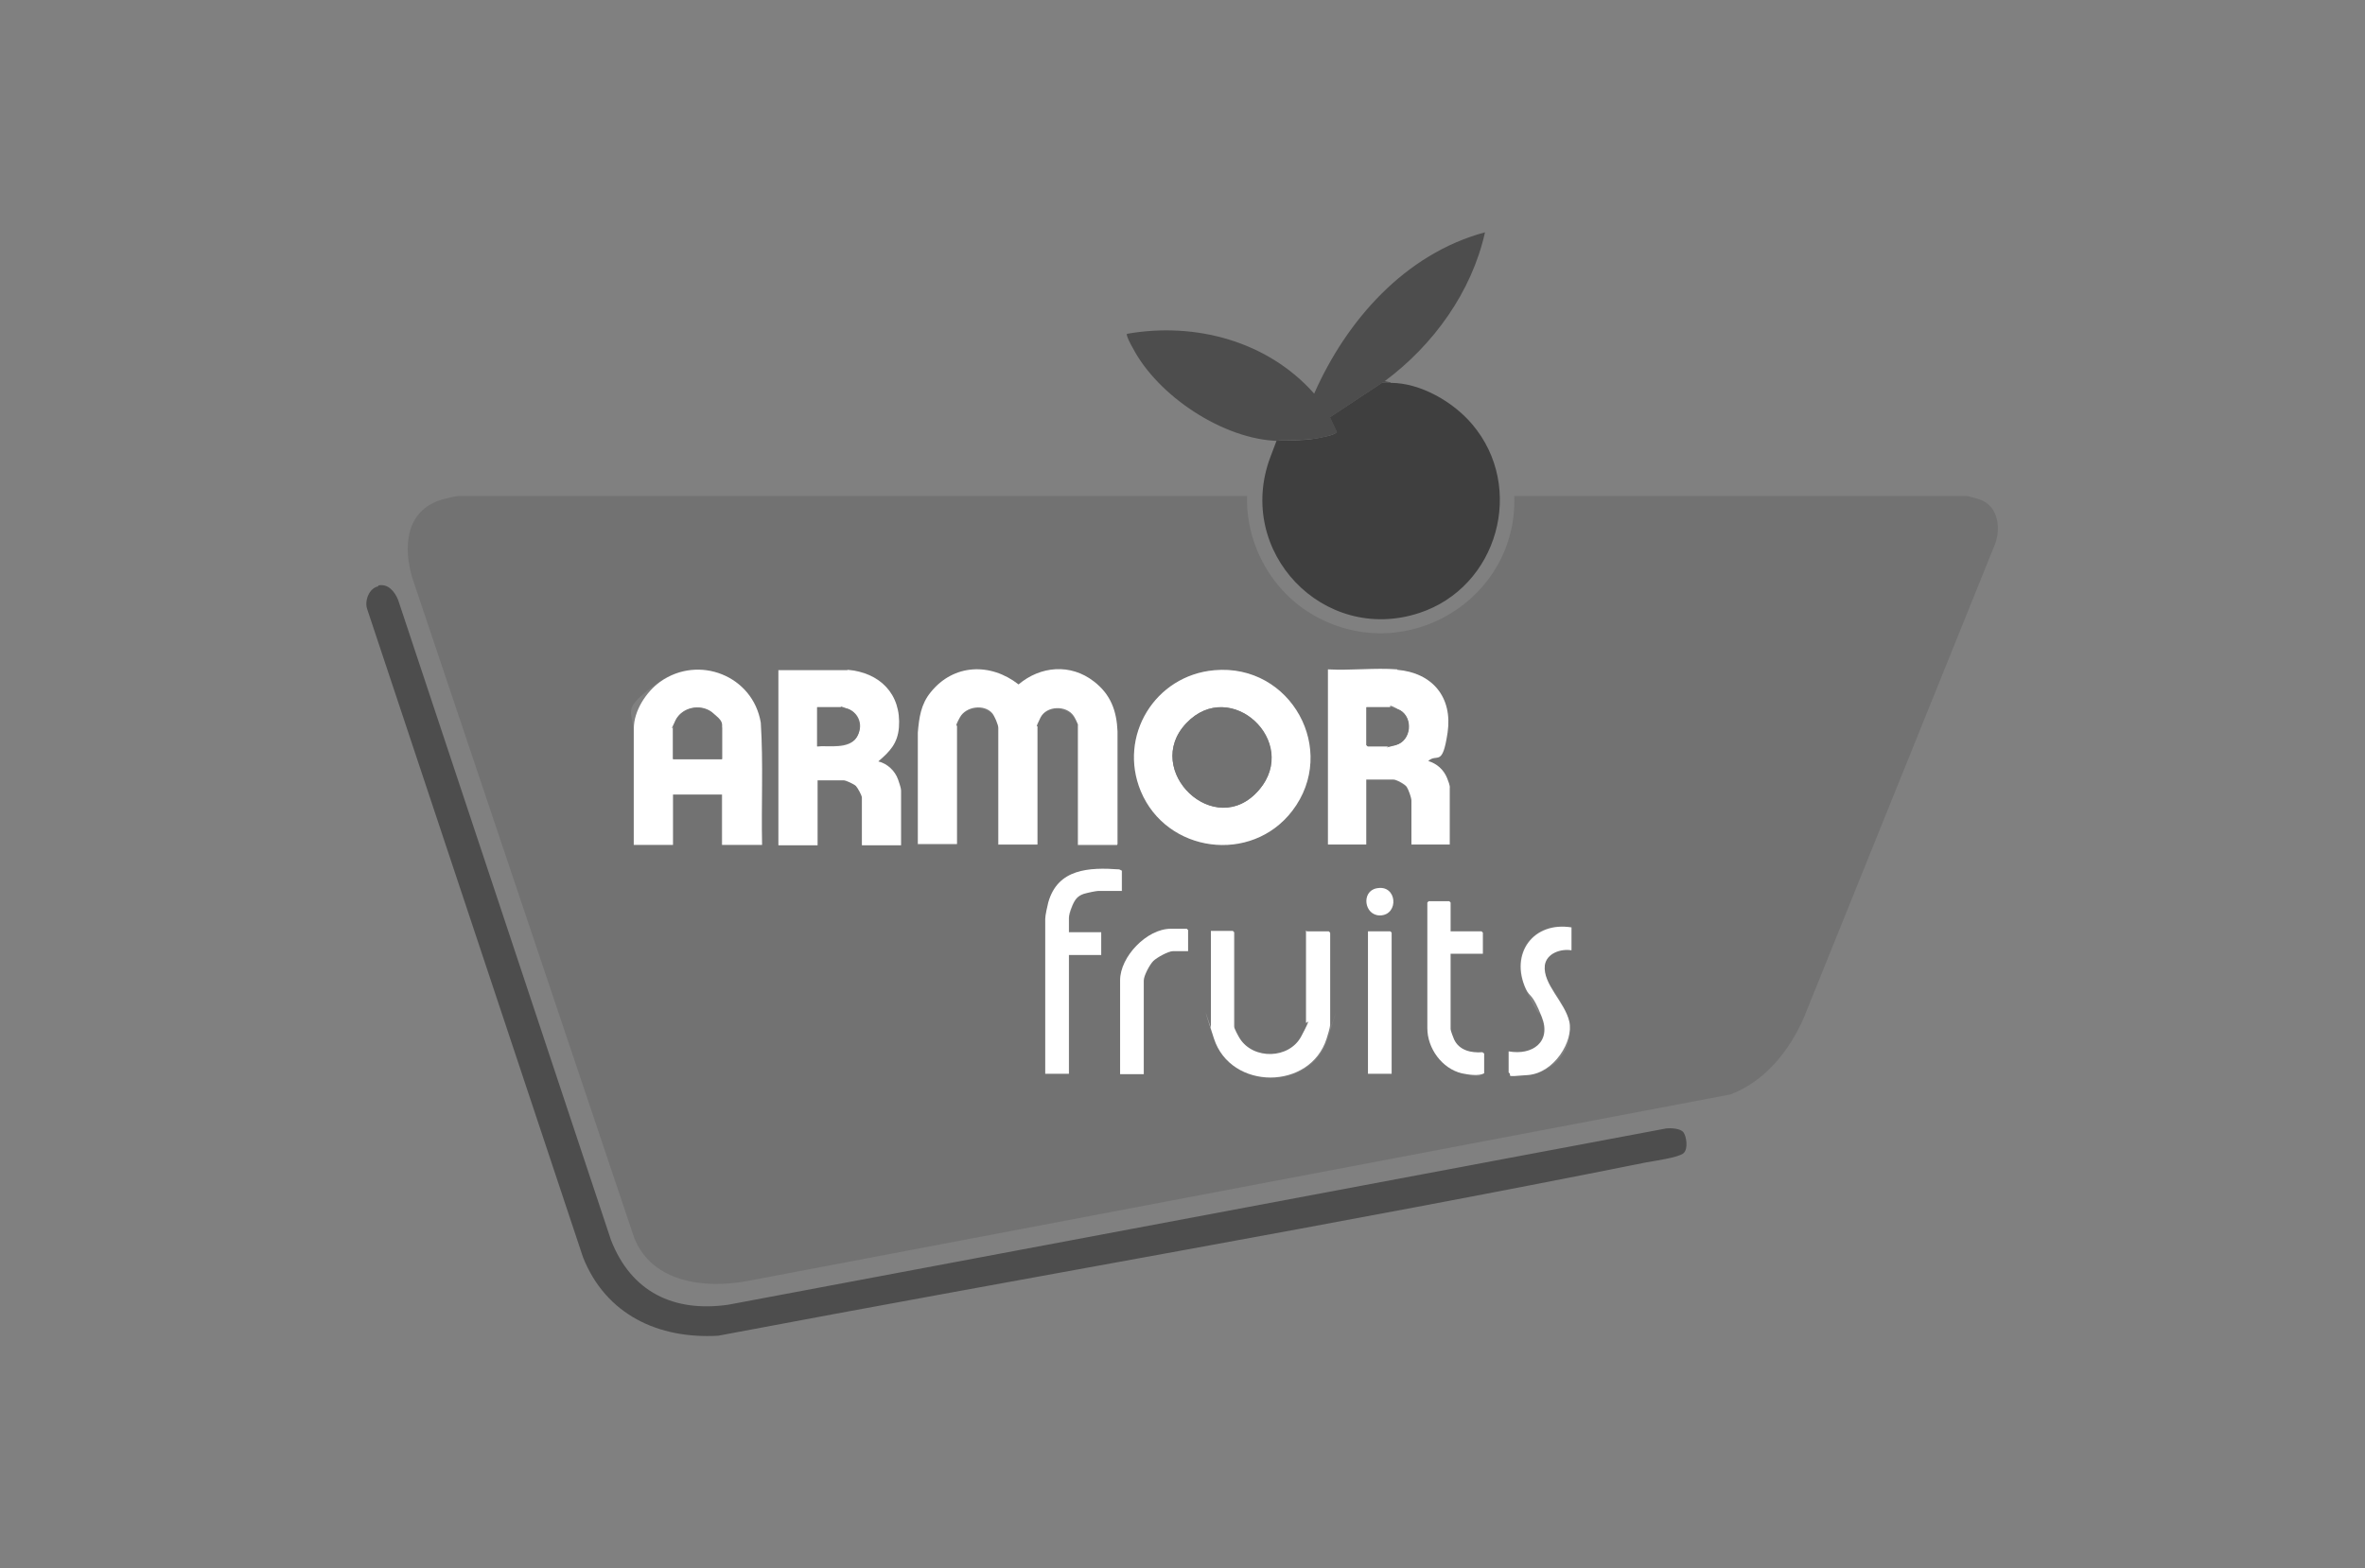 <svg xmlns="http://www.w3.org/2000/svg" id="Calque_1" viewBox="0 0 549.6 364.5"><rect x="0" y="0" width="549.6" height="364.5" fill="#808080" stroke="none"/><defs><style>      .st0 {        fill: #fff;      }      .st1 {        fill: #4d4d4d;      }      .st2 {        fill: #727272;      }      .st3 {        fill: #3f3f3f;      }      .st4 {        display: none;        fill: #e2e2e2;      }    </style></defs><rect class="st4" x="-23.6" y="-29.1" width="596.7" height="422.7"></rect><g><path class="st2" d="M289.8,115.3c-.3,11.4,5.9,22.4,15.8,27.9,21.2,11.8,47.1-3.9,46.3-27.9h105c.6,0,3.3.8,3.9,1.1,3.6,1.8,4.1,6.4,2.9,9.9l-44.6,110.5c-3.4,7.6-8.9,14.5-16.9,17.6l-228.6,43.4c-9.8,1.8-22,.4-26.2-10l-51.5-153.2c-2.3-7.4-1.7-16,6.9-18.5.8-.2,3.1-.8,3.8-.8h183.2ZM176.9,196.4c-.1-9.5.3-19-.3-28.4-1.8-10.9-14.3-15.9-23.4-9.5s-6.1,6.7-6.1,10.8v27.1h9.1v-11.7h11.4v11.7h9.1ZM196.9,155.7h-16.1v40.7h9.1v-15.1h6.1c.5,0,2.4.9,2.8,1.3s1.4,2.2,1.4,2.7v11.1h9.1v-12.5c0-.4-.5-2.2-.7-2.8-.7-2.1-2.4-3.7-4.6-4.2,2.7-2.3,4.5-4.2,4.8-7.9.6-7.8-4.4-12.8-12-13.4ZM259.6,196.4v-26.2c-.2-4.8-1.6-8.7-5.5-11.6-5.5-4.2-12.4-3.5-17.5.7-6.5-5.2-15.1-4.8-20.4,1.8-2.3,2.8-2.7,5.9-3,9.4v25.9s9.1,0,9.1,0v-27.5c0-.2.6-1.8.7-2,1.4-2.5,5.6-3.1,7.5-.9s1.4,2.7,1.4,3.4v27.1h9.1v-27.5c0-.2.6-1.7.7-2,1.4-2.8,6-2.9,7.7-.4s1,1.9,1,2v28h9.1ZM282.2,155.8c-13.7,1.2-22.4,15.3-17.1,28.1,6,14.4,25.7,17,35.2,4.6,10.8-14.1-.3-34.3-18.1-32.7ZM324.7,155.7c-5.2-.4-10.9.3-16.1,0v40.7h8.9v-15.1h6.3c.7,0,2.6,1.1,3.1,1.7s1.1,2.5,1.1,3.2v10.2h8.9v-13.1c0-.2-.5-2-.6-2.3-.8-2-2.4-3.4-4.4-4,2.1-1.9,4-3.7,4.5-6.6,1.3-8.2-3.5-14-11.7-14.6ZM260.8,207.1v-4.7l-.6-.3c-7-.5-14.3-.1-16.5,7.7-.2.9-.7,3-.7,3.8v36h5.5v-27.6h7.5v-5.3h-7.5v-3.3c0-.5.6-2.3.8-2.9.6-1.4,1.1-2.2,2.6-2.7s2.9-.7,3.4-.7h5.6ZM319.9,206.5c-3.6.7-2.9,6.4.8,6.3,4.5,0,4-7.3-.8-6.3ZM337.1,216.5v-6.7l-.3-.3h-4.8l-.3.3v29.2c0,4.7,3.5,9.4,8,10.5s3.9.7,5.2,0v-4.6l-.4-.3c-2.6.2-5.4-.4-6.6-3s-.8-2-.8-2.4v-17.5h7.5v-4.9l-.3-.3h-7.2ZM365.2,215.6c-8.9-1.6-14.6,6-10.7,14.3s2.9,4.3,3.7,6.5c2.3,5.8-2.2,9-7.7,8v4.9c1.1.8,3.1.7,4.5.6,6.1-.5,11-6.2,9.6-12.4s-6.2-8.7-5.7-13.1,3.7-3.9,6.2-3.5v-5.3ZM276.1,221.1v-4.9l-.3-.3h-3.7c-5.6,0-11.8,6.5-11.8,12v21.8h5.5v-21.8c0-1.1,1.4-3.7,2.2-4.5s3.5-2.3,4.6-2.3h3.5ZM303.7,216.5v21.4c0,.5-.8,2.7-1.1,3.2-2.8,5.3-11.1,5.6-14.3.5s-1.3-2.4-1.3-2.8v-21.9l-.3-.3h-5.1v22.5c0,.3.5,2.1.7,2.5,3.9,12,22.4,12,26.2,0s.8-2.7.8-3.1v-21.5l-.3-.3h-5.1ZM323.4,249.6v-32.8l-.3-.3h-5.1v33.1h5.5Z"></path><path class="st1" d="M87.9,136.1c2.3-.5,3.8,1.4,4.6,3.3l49.5,148.9c4.7,12,14.5,16.8,27.2,15l218.1-41c1-.1,3.2,0,3.9.9s1.2,3.9,0,4.9-7,1.8-8.6,2.1c-71.7,14.4-143.8,26.7-215.7,40.3-13.9.8-26.1-4.9-31.4-18.2l-50.2-150.8c-.6-1.9.5-4.8,2.6-5.2Z"></path><path class="st3" d="M323.2,89c6.9,0,14.5,4.4,18.9,9.6,12.5,14.7,6,37.9-12.3,43.9-22.3,7.3-42.8-14.3-34.6-36.2s1.2-2.7,1.9-3.9c2.3,0,5.9,0,8.2-.4s5.1-.9,5.3-1.6l-1.6-3.4,12.1-8c.7-.2,1.4-.1,2-.1Z"></path><path class="st1" d="M297.1,102.5c-12.8-.3-28.1-10.5-33.9-21.7-.3-.5-1.6-2.9-1.3-3.2,15.9-2.8,32.7,1.7,43.5,13.9,7.5-17,21.1-32.5,39.7-37.5-3.1,13.9-12,26.2-23.3,34.6l1.4.3c-.7,0-1.4-.1-2,.1l-12.1,8,1.6,3.4c-.2.7-4.3,1.5-5.3,1.6-2.3.3-5.9.4-8.2.4Z"></path><g><path class="st0" d="M259.6,196.4h-9.1v-28c0-.1-.8-1.8-1-2-1.7-2.5-6.3-2.4-7.7.4s-.7,1.9-.7,2v27.5h-9.1v-27.1c0-.7-.9-2.8-1.4-3.4-1.9-2.2-6.1-1.6-7.5.9s-.7,1.9-.7,2v27.5h-9.1v-25.9c.3-3.5.7-6.6,3-9.4,5.3-6.6,13.9-6.9,20.4-1.8,5.1-4.3,12.1-4.9,17.5-.7,3.9,3,5.3,6.8,5.5,11.6v26.2Z"></path><path class="st0" d="M282.2,155.8c17.8-1.6,28.9,18.6,18.1,32.7-9.5,12.4-29.2,9.8-35.2-4.6-5.3-12.8,3.3-26.9,17.1-28.1ZM275.7,168.1c-10.4,10.9,6.7,27.4,16.9,15.5,9.5-11.1-6.7-26.3-16.9-15.5Z"></path><path class="st0" d="M196.9,155.7c7.5.6,12.6,5.6,12,13.4-.3,3.7-2.1,5.6-4.8,7.9,2.1.5,3.9,2.2,4.6,4.2s.7,2.3.7,2.8v12.5h-9.1v-11.1c0-.5-1-2.3-1.4-2.7s-2.3-1.3-2.8-1.3h-6.1v15.1h-9.1v-40.7h16.1ZM189.9,173.5c2.8-.2,7.3.7,9.1-2s.7-5.7-1.9-6.7-1.5-.4-1.6-.4h-5.6v9.1Z"></path><path class="st0" d="M176.9,196.4h-9.1v-11.7h-11.4v11.7h-9.1v-27.1c0-4.1,2.9-8.5,6.1-10.8,9-6.4,21.6-1.4,23.4,9.5.6,9.4.1,19,.3,28.4ZM167.8,176.5v-7.2c0-1.1-1.5-3.1-2.4-3.8-2.7-2-6.9-1.1-8.4,1.9s-.6,1.6-.6,1.6v7.4h11.4Z"></path><path class="st0" d="M324.7,155.7c8.2.7,12.9,6.4,11.7,14.6s-2.4,4.7-4.5,6.6c2,.6,3.6,2,4.4,4s.6,2.1.6,2.3v13.1h-8.9v-10.2c0-.7-.7-2.6-1.1-3.2s-2.4-1.7-3.1-1.7h-6.3v15.1h-8.9v-40.7c5.2.3,10.9-.4,16.1,0ZM317.5,164.4v8.8l.3.3h4.8c0,0,1.5-.3,1.7-.3,3.6-1,4.1-6.3,1-8.1s-2-.7-2.3-.7h-5.6Z"></path><path class="st0" d="M303.7,216.5h5.1l.3.3v21.5c0,.5-.6,2.5-.8,3.1-3.8,12.1-22.3,12.1-26.2,0s-.7-2.2-.7-2.5v-22.5h5.1l.3.3v21.9c0,.5,1,2.3,1.3,2.8,3.2,5,11.5,4.8,14.3-.5s1.1-2.7,1.1-3.2v-21.4Z"></path><path class="st0" d="M260.8,207.1h-5.6c-.5,0-2.8.5-3.4.7-1.4.5-2,1.3-2.6,2.7s-.8,2.3-.8,2.9v3.3h7.5v5.3h-7.5v27.6h-5.5v-36c0-.8.5-3,.7-3.8,2.2-7.9,9.5-8.2,16.5-7.7l.6.3v4.7Z"></path><path class="st0" d="M337.1,216.5h7.2l.3.3v4.9h-7.5v17.5c0,.4.6,1.9.8,2.4,1.2,2.6,4,3.2,6.6,3l.4.3v4.6c-1.3.7-3.7.3-5.2,0-4.6-1.1-8-5.8-8-10.5v-29.2l.3-.3h4.8l.3.3v6.7Z"></path><path class="st0" d="M365.2,215.6v5.3c-2.5-.4-5.8.7-6.2,3.5-.5,4.4,4.7,8.6,5.7,13.1s-3.5,11.9-9.6,12.4-3.4.2-4.5-.6v-4.9c5.5,1,10-2.2,7.7-8s-2.7-4.4-3.7-6.5c-3.8-8.3,1.8-15.8,10.7-14.3Z"></path><path class="st0" d="M276.1,221.1h-3.5c-1.1,0-3.8,1.5-4.6,2.3s-2.2,3.4-2.2,4.5v21.8h-5.5v-21.8c0-5.5,6.2-12,11.8-12h3.7l.3.3v4.9Z"></path><polygon class="st0" points="323.4 249.6 317.9 249.6 317.9 216.5 323.1 216.5 323.4 216.8 323.4 249.6"></polygon><path class="st0" d="M319.9,206.5c4.8-1,5.3,6.2.8,6.3-3.7,0-4.4-5.6-.8-6.3Z"></path></g><path class="st2" d="M275.7,168.1c10.3-10.8,26.5,4.3,16.9,15.5-10.2,12-27.3-4.6-16.9-15.5Z"></path><path class="st2" d="M189.9,173.5v-9.1h5.6c0,0,1.4.4,1.6.4,2.6,1,3.4,4.5,1.9,6.7s-6.3,1.8-9.1,2Z"></path><path class="st2" d="M167.8,176.5h-11.4v-7.4c0,0,.5-1.4.6-1.6,1.5-3,5.6-3.9,8.4-1.9s2.4,2.6,2.4,3.8v7.2Z"></path><path class="st2" d="M317.5,164.4h5.6c.3,0,1.9.5,2.3.7,3.1,1.8,2.6,7.1-1,8.1s-1.6.3-1.7.3h-4.8l-.3-.3v-8.8Z"></path></g></svg>